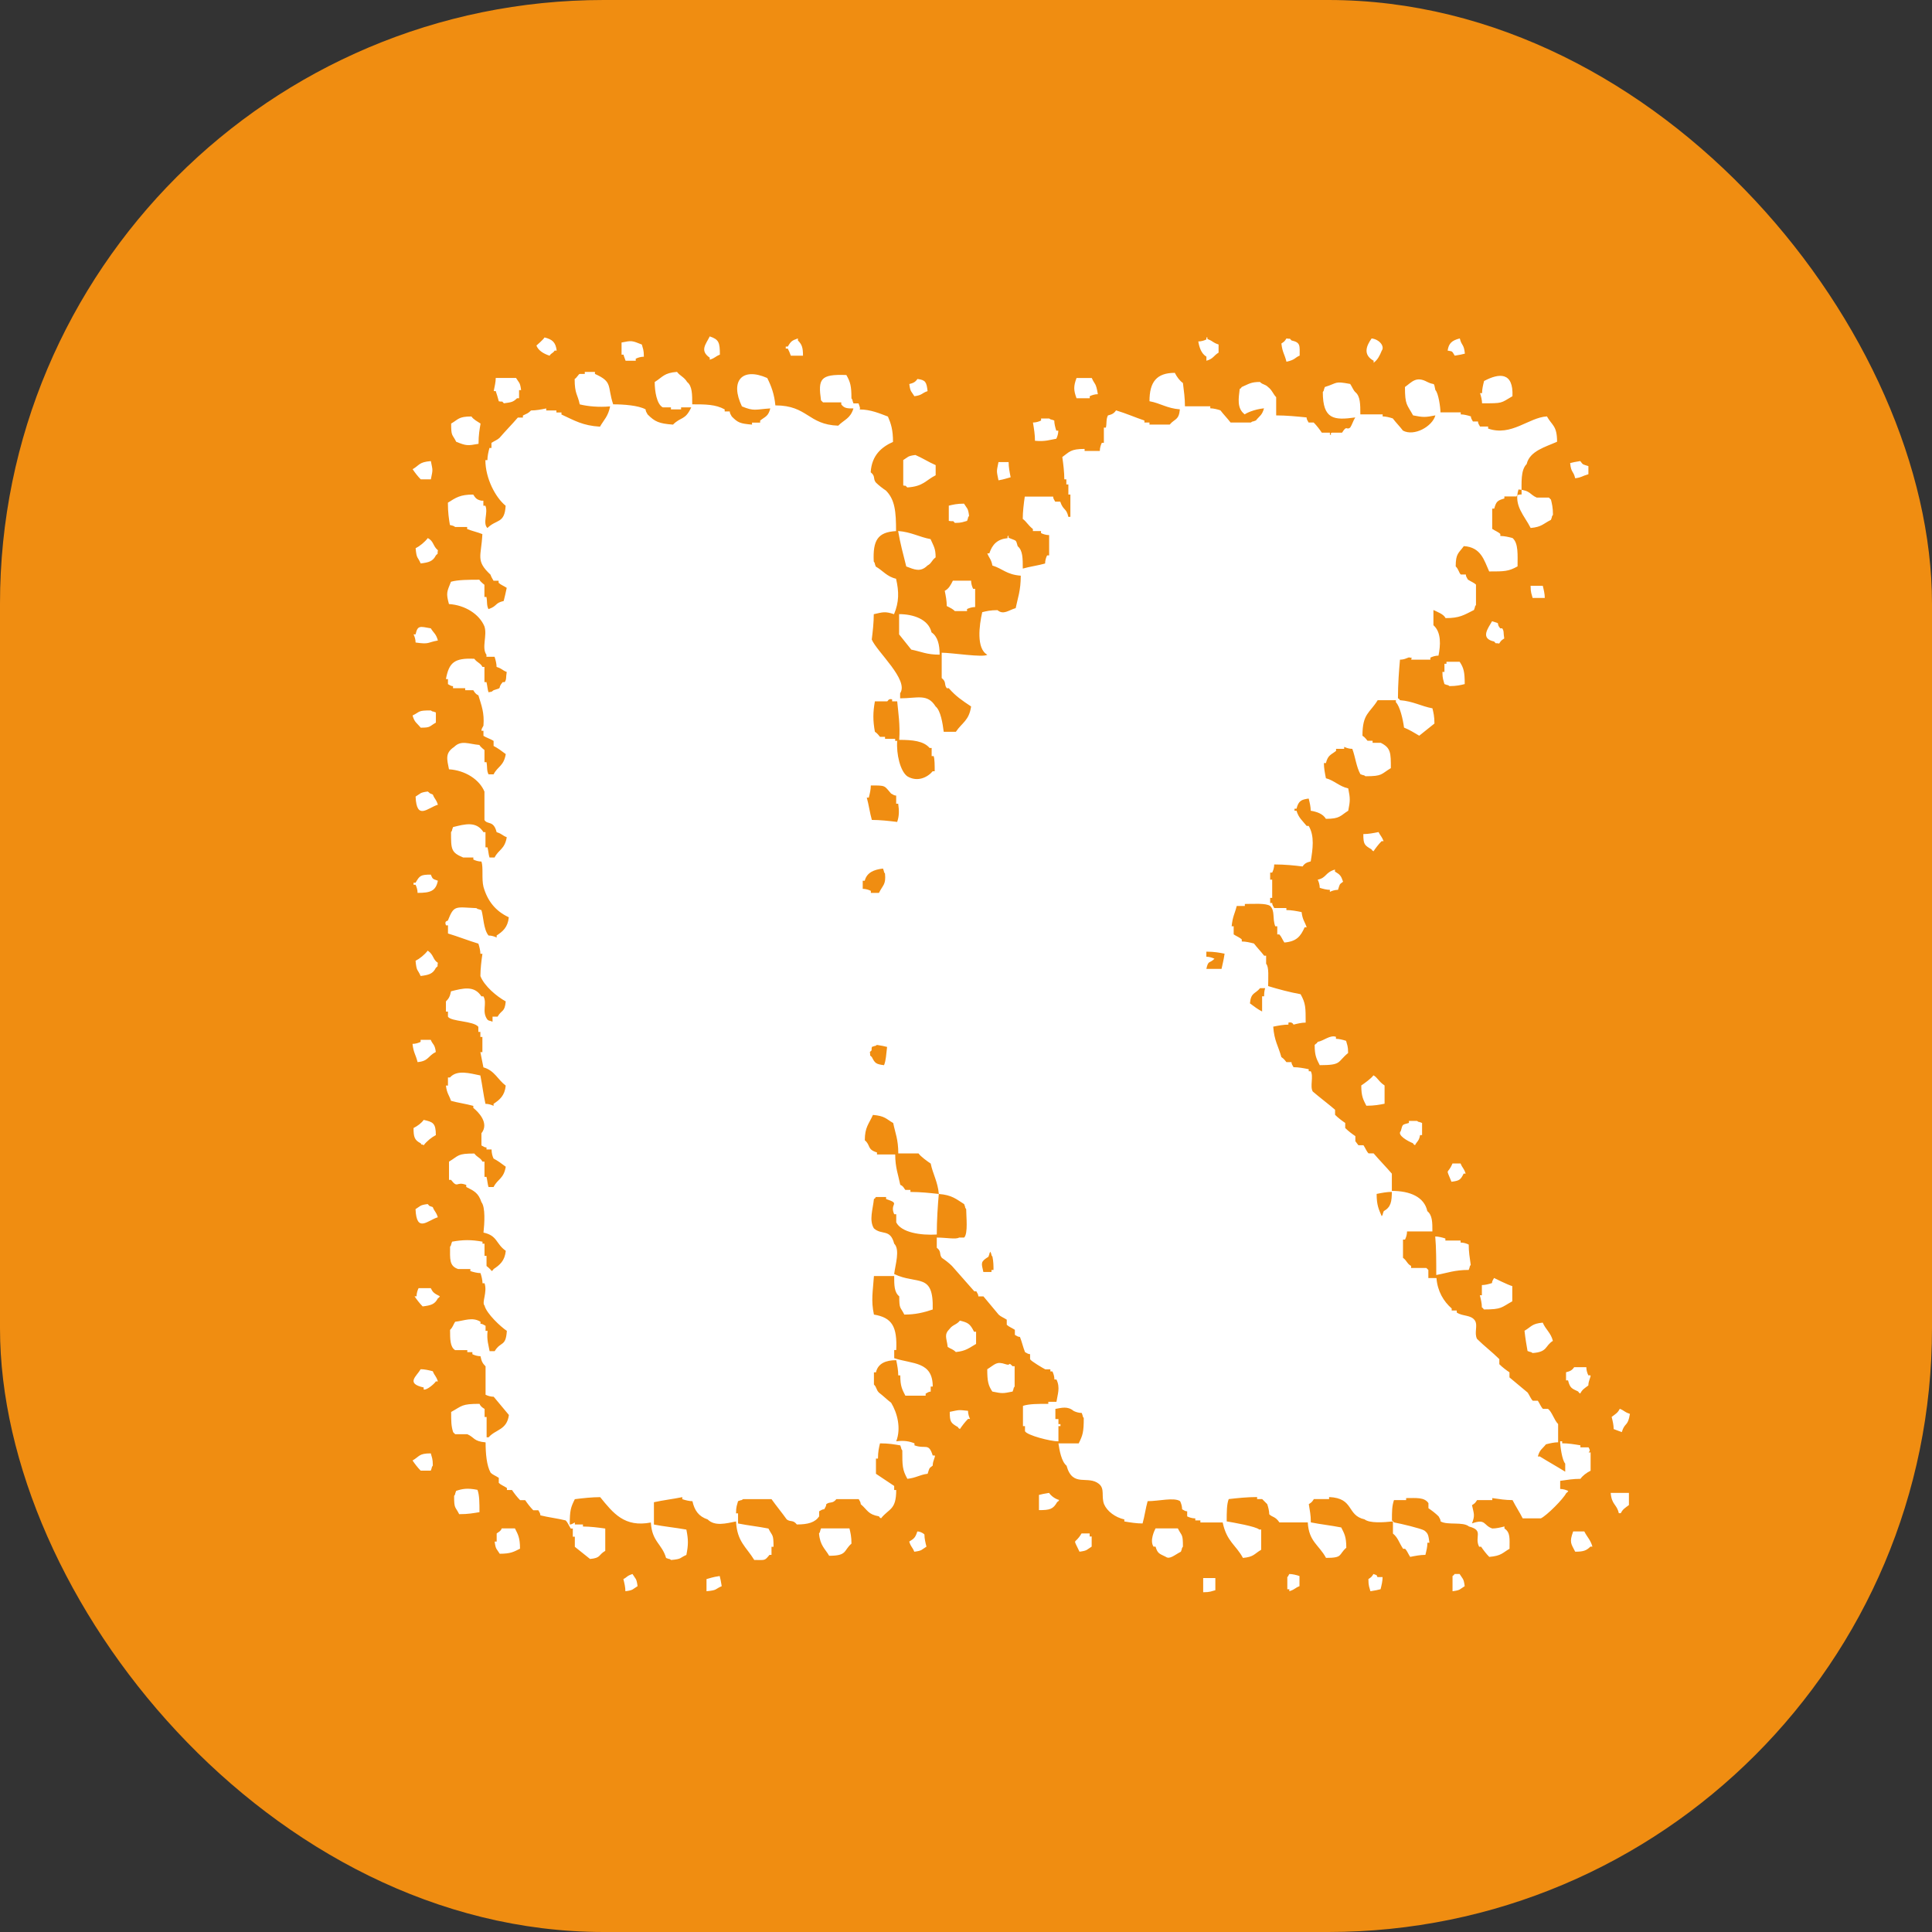 <svg fill="none" viewBox="0 0 64 64" width="64" height="64" xmlns="http://www.w3.org/2000/svg"><rect x="0" y="0" width="64" height="64" fill="#333333" stroke="none"/><rect fill="#F08D11" height="64" rx="20" width="64"></rect><path clip-rule="evenodd" d="m18.206 11.782c.067-.101.101-.067.168-.168h.067c-.034-.269-.134-.369-.403-.436-.034.067-.269.269-.269.269.067.168.235.269.436.336zm2.518.168h.336c0-.034 0-.067 0-.067.067-.034.168-.067.269-.067 0-.235-.034-.269-.067-.403-.336-.134-.336-.134-.672-.067v.403h.067c0 .034.034.101.067.202zm2.787-.101v.067c.201-.067.168-.101.336-.168 0-.403-.034-.504-.336-.604-.134.269-.336.47 0 .705zm2.686-.067h.403c0-.269-.034-.369-.168-.504 0-.034 0-.067 0-.067-.201.067-.235.101-.336.269-.034 0-.067 0-.067 0v.067h.067c.034.067.067.134.101.235zm13.767.168c.235-.067.235-.168.403-.269 0-.067 0-.168 0-.269-.202-.067-.168-.101-.336-.168-.101-.034.034-.067-.067-.067v.067c-.067.034-.168.067-.269.067.034.202.101.403.269.504zm3.089-.168c0-.336.034-.436-.269-.504-.101-.101 0-.034-.168-.067-.067.101-.067.101-.168.168.034.302.101.336.168.604.302-.067.269-.134.436-.202zm2.451.168v.067c.134-.101.201-.235.269-.403.101-.134-.067-.369-.336-.403-.168.235-.302.537.067.739zm2.686-.168c.202-.034.202-.034.336-.067-.034-.336-.101-.235-.168-.504-.269.067-.369.168-.403.403.168.034.134 0 .235.168zm4.432 36.163c-.067 0-.168 0-.269 0 0-.034 0-.067 0-.067-.202-.034-.403-.067-.604-.067 0-.034 0-.067 0-.067-.034 0-.067 0-.067 0 0 .168.067.638.168.739v.269c-.269-.168-.571-.336-.84-.504-.034 0-.067 0-.067 0 .067-.235.134-.235.269-.403.134-.034.269-.067.403-.067 0-.202 0-.403 0-.604-.134-.134-.201-.403-.336-.504-.067 0-.101 0-.168 0-.067-.067-.101-.168-.168-.269-.067 0-.101 0-.168 0-.067-.067-.101-.168-.168-.269-.202-.168-.403-.336-.604-.504 0-.067 0-.101 0-.168-.101-.067-.235-.168-.336-.269 0-.067 0-.101 0-.168-.235-.235-.504-.436-.739-.671-.101-.202.034-.437-.067-.604-.134-.202-.403-.134-.604-.269 0-.034 0-.067 0-.067-.067 0-.101 0-.168 0 0-.034 0-.067 0-.067-.269-.235-.47-.571-.504-1.007-.067 0-.168 0-.269 0 0-.067 0-.168 0-.269l-.067-.067c-.168 0-.336 0-.504 0 0-.034 0-.067 0-.067-.134-.067-.134-.168-.269-.269 0-.201 0-.403 0-.604h.067c.034-.067.067-.168.067-.269h.84c0-.302 0-.537-.168-.672-.101-.47-.571-.671-1.175-.671 0 .369-.034.537-.269.671-.067.168 0 .067-.067.168-.101-.235-.168-.369-.168-.739.168-.034.336-.067.504-.067 0-.202 0-.403 0-.604-.202-.235-.403-.436-.604-.672-.067 0-.101 0-.168 0-.067-.067-.101-.168-.168-.269-.067 0-.101 0-.168 0l-.101-.134c0-.067 0-.101 0-.168-.101-.067-.235-.168-.336-.269 0-.067 0-.101 0-.168-.101-.067-.235-.168-.336-.269 0-.067 0-.101 0-.168-.235-.202-.504-.403-.739-.604-.101-.168.034-.504-.067-.672-.034 0-.067 0-.067 0 0-.034 0-.067 0-.067-.168-.034-.336-.067-.504-.067-.034-.067-.067-.101-.067-.168-.067 0-.101 0-.168 0-.034-.034-.067-.101-.168-.168-.101-.369-.235-.537-.269-1.007.168-.034.336-.067.504-.067 0-.034 0-.067 0-.067.134-.034.168.067.168.067.134-.034.269-.067.403-.067 0-.504 0-.638-.168-.94-.369-.067-.739-.168-1.075-.269 0-.269.034-.638-.067-.739 0-.067 0-.168 0-.269-.034 0-.067 0-.067 0-.101-.134-.235-.269-.336-.403-.134-.034-.269-.067-.403-.067 0-.034 0-.067 0-.067-.067-.067-.168-.101-.269-.168 0-.067 0-.168 0-.269-.034 0-.067 0-.067 0 .034-.336.101-.403.168-.672h.269c0-.034 0-.067 0-.067.269 0 .705-.034.839.067.168.168.067.403.168.672h.067v.269h.067c.067.067.101.168.168.269.403-.034.537-.202.672-.504h.067c-.067-.201-.134-.235-.168-.504-.168-.034-.336-.067-.504-.067 0-.034 0-.067 0-.067-.134 0-.269 0-.403 0-.034-.067-.067-.101-.067-.168-.034 0-.067 0-.067 0 0-.067 0-.101 0-.168h.067c0-.202 0-.403 0-.604-.034 0-.067 0-.067 0 0-.034 0-.067 0-.067 0-.067 0-.101 0-.168h.067c.034-.067.067-.168.067-.269.369 0 .672.034.94.067.067-.101.134-.134.269-.168.067-.403.134-.84-.067-1.175-.034 0-.067 0-.067 0-.134-.168-.269-.269-.336-.504-.034 0-.067 0-.067 0 0-.034 0-.067 0-.067h.067c.067-.269.168-.302.403-.336.034.134.067.269.067.403.202.034.403.101.504.269.47 0 .47-.101.739-.269.067-.336.067-.403 0-.739-.302-.067-.47-.269-.739-.336-.034-.168-.067-.336-.067-.504h.067c.067-.269.168-.269.336-.403 0-.034 0-.067 0-.067h.269c0-.034 0-.067 0-.067.067.034.168.067.269.067.101.269.134.604.269.84.168.067.067 0 .168.067.571 0 .504-.067.84-.269 0-.504 0-.671-.336-.839-.067 0-.168 0-.269 0 0-.034 0-.067 0-.067-.067 0-.101 0-.168 0-.034-.034-.067-.101-.168-.168 0-.739.235-.739.504-1.175h.604v.067c.134.134.235.571.269.839.168.067.336.168.504.269.168-.134.336-.269.504-.403 0-.235-.034-.369-.067-.504-.369-.067-.638-.235-1.075-.269-.067-.101 0 0-.067-.067 0-.47.034-.907.067-1.276.202 0 .269-.101.336-.067.134 0-.034.067.067.067h.604c0-.034 0-.067 0-.067.067-.034.168-.067.269-.067.067-.336.101-.772-.168-1.007 0-.168 0-.336 0-.504.134.067.336.134.403.269.47 0 .604-.101.94-.269.067-.168 0-.067.067-.168 0-.235 0-.436 0-.672-.067-.067-.168-.101-.269-.168-.034-.067-.067-.101-.067-.168-.067 0-.101 0-.168 0-.067-.067-.067-.168-.168-.269 0-.436.101-.436.269-.671.571.034.672.47.84.839.504 0 .638 0 .94-.168 0-.369.034-.772-.168-.94-.134-.034-.269-.067-.403-.067 0-.034 0-.067 0-.067-.067-.067-.168-.101-.269-.168 0-.235 0-.436 0-.671h.067c.067-.235.101-.269.336-.336 0-.034 0-.067 0-.067h.403s0-.067.168-.067c0-.403-.034-.806.168-1.007.101-.437.638-.571 1.007-.739 0-.537-.168-.537-.336-.839-.604.034-1.175.672-1.948.403 0-.034 0-.067 0-.067-.067 0-.168 0-.269 0-.034-.067-.067-.101-.067-.168-.067 0-.101 0-.168 0-.034-.067-.067-.101-.067-.168-.101-.034-.235-.067-.336-.067 0-.034 0-.067 0-.067-.235 0-.436 0-.672 0 0-.168-.067-.638-.168-.739-.067-.302 0-.134-.269-.269-.369-.201-.504 0-.739.168 0 .604.067.571.269.94.336.067.403.067.739 0-.101.369-.705.705-1.075.504-.101-.134-.235-.269-.336-.403-.101-.034-.235-.067-.336-.067 0-.034 0-.067 0-.067-.235 0-.504 0-.739 0 0-.336 0-.604-.168-.739-.067-.067-.101-.168-.168-.269-.537-.101-.403-.034-.84.101-.067.168 0 .067-.067.168 0 .907.369.94 1.075.84-.067.101-.101.235-.168.336-.134.101-.101-.101-.269.168-.101 0-.235 0-.336 0-.101.034.034.101-.067.067 0-.034 0-.067 0-.067-.067 0-.168 0-.269 0-.067-.101-.168-.235-.269-.336-.067 0-.101 0-.168 0-.034-.067-.067-.101-.067-.168-.336-.034-.671-.067-1.007-.067 0-.202 0-.403 0-.604-.101-.101-.134-.235-.269-.336-.101-.101-.168-.067-.269-.168-.302 0-.369.067-.604.168-.067.101-0 0-.067.067-.034.302-.101.638.168.839.034-.034.302-.168.638-.201-.067.235-.134.235-.269.403-.168.067-.067 0-.168.067-.235 0-.436 0-.671 0-.101-.134-.235-.269-.336-.403-.101-.034-.235-.067-.336-.067 0-.034 0-.067 0-.067-.269 0-.571 0-.839 0 0-.269-.034-.504-.067-.772-.101-.067-.201-.201-.269-.336-.604 0-.839.302-.839.94.369.067.571.235 1.007.269-.034.369-.168.302-.336.504-.235 0-.436 0-.671 0 0-.034 0-.067 0-.067-.067 0-.101 0-.168 0 0-.034 0-.067 0-.067-.302-.101-.604-.235-.94-.336-.067.101-.134.134-.269.168-.067.134-.034.269-.067.403-.034 0-.067 0-.067 0v.504c-.034 0-.067 0-.067 0-.034.067-.067.168-.067.269-.168 0-.336 0-.504 0 0-.034 0-.067 0-.067-.47 0-.504.101-.739.269.034.235.067.504.067.739h.067v.168h.067v.336h.067v.739c-.034 0-.067 0-.067 0-.067-.302-.168-.202-.269-.504-.067 0-.101 0-.168 0-.034-.067-.067-.101-.067-.168-.302 0-.604 0-.94 0-.034.235-.067.504-.067.739.134.101.168.201.336.336v.067h.269v.067c.067.034.168.067.269.067v.672c-.034 0-.067 0-.067 0-.034.067-.067.168-.067.269-.235.067-.504.101-.739.168 0-.336 0-.604-.168-.739-.067-.235-.034-.168-.269-.269-.101-.034.034-.101-.067-.067v.067c-.336.034-.504.202-.604.504-.034 0-.067 0-.067 0 .067.168.134.202.168.403.336.101.47.302.94.336 0 .504-.101.739-.168 1.075-.235.067-.403.235-.604.067-.235 0-.369.034-.504.067-.101.436-.202 1.209.168 1.41-.134.101-1.175-.067-1.511-.067v.84c.168.134.067.202.168.336h.067c.235.269.437.403.739.604-.067.47-.302.537-.504.839-.134 0-.269 0-.403 0-.034-.269-.101-.705-.269-.839-.269-.436-.604-.269-1.175-.269 0-.067 0-.101 0-.168.302-.437-.772-1.377-.94-1.78.034-.269.067-.571.067-.839.302-.067.369-.101.671 0 .168-.403.168-.739.067-1.175-.302-.067-.436-.269-.672-.403-.067-.168 0-.067-.067-.168-.034-.705.134-.974.739-1.007 0-.638-.034-1.041-.336-1.343-.101-.067-.235-.168-.336-.269-.101-.134 0-.202-.168-.336.034-.571.369-.84.739-1.007 0-.403-.067-.604-.168-.839-.269-.101-.571-.235-.94-.235.034-.034 0-.101-.034-.201-.067 0-.101 0-.168 0-.067-.168 0-.067-.067-.168 0-.403-.034-.537-.168-.772-.873-.034-.94.134-.84.839l.067.067h.604v.067c.101.134.202.134.403.134-.101.336-.302.369-.504.571-1.007-.034-1.007-.672-2.082-.672-.034-.369-.134-.638-.269-.907-.839-.369-1.242.101-.839.94.403.168.436.101.94.067-.067.269-.168.269-.336.403v.067c-.067 0-.168 0-.269 0v.067c-.403-.034-.47-.067-.671-.269-.034-.067-.067-.101-.067-.168-.067 0-.101 0-.168 0 0-.034 0-.067 0-.067-.302-.168-.638-.168-1.075-.168 0-.336 0-.604-.168-.739-.101-.168-.235-.201-.336-.336-.436.034-.47.168-.739.336 0 .302.067.739.269.84h.269v.067h.336c0-.034 0-.067 0-.067h.336c-.202.436-.336.302-.604.571-.47-.034-.604-.101-.84-.336-.034-.067-.067-.101-.067-.168-.235-.134-.739-.168-1.075-.168-.202-.604 0-.739-.604-1.007 0-.034 0-.067 0-.067-.101 0-.235 0-.336 0v.067c-.067 0-.101 0-.168 0-.034 0-.101.134-.168.168 0 .504.101.504.168.84.269.067.638.101 1.007.067-.067.336-.201.436-.336.672-.571-.034-.84-.202-1.276-.403 0-.034 0-.067 0-.067-.067 0-.101 0-.168 0 0-.034 0-.067 0-.067-.101 0-.235 0-.336 0 0-.034 0-.067 0-.067-.168.034-.336.067-.504.067-.101.101-.134.101-.269.168v.067c-.067 0-.101 0-.168 0-.202.235-.403.436-.605.671-.067.067-.168.101-.269.168v.168c-.034 0-.067 0-.067 0-.034.134-.067.269-.067.403-.034 0-.067 0-.067 0 0 .604.336 1.242.671 1.511-.034.604-.302.437-.604.739-.168-.168.034-.504-.067-.739-.034 0-.067 0-.067 0 0-.067 0-.101 0-.168-.034 0-.067 0-.067 0-.168-.034-.201-.101-.269-.202-.436 0-.571.101-.839.269 0 .336.034.537.067.739.168.034.168.067.168.067h.403v.067c.168.067.336.101.504.168-.034.739-.235.873.269 1.343.034.101.067.134.101.202h.168v.067c.067.067.168.101.269.168-.034.168-.067.302-.101.436-.302.067-.202.168-.504.269-.067-.134-.034-.235-.067-.403-.034 0-.067 0-.067 0 0-.134 0-.269 0-.403 0 0-.134-.101-.168-.168-.336 0-.705 0-.94.067-.134.336-.168.369-.067.739.537.034 1.007.336 1.175.739.101.302-.101.705.067.94v.067h.269c.034.101.067.235.067.336.202.067.168.101.336.168-.034.202 0 .235-.067.336-.034 0-.067 0-.067 0-.202.235.034.168-.302.269-.101.067 0 .034-.168.067-.034-.101-.034-.202-.067-.336-.034 0-.067 0-.067 0 0-.168 0-.336 0-.504-.034 0-.067 0-.067 0-.067-.134-.168-.134-.269-.269-.672-.034-.839.134-.94.672h.067v.168c.067.034.101.067.168.067v.067h.403v.067h.269s.067.134.168.168c.101.336.202.571.168 1.007-.034.067-.067.101-.067.168h.067v.168c.101.067.235.101.336.168v.168c.134.067.269.168.403.269-.067.403-.269.403-.403.672-.067 0-.101 0-.168 0-.067-.134-.034-.235-.067-.403-.034 0-.067 0-.067 0 0-.134 0-.269 0-.403 0 0-.134-.101-.168-.168-.369-.034-.604-.168-.84.067-.302.201-.235.403-.168.739.537.034 1.007.336 1.175.739v.94c.101.168.302 0 .403.403.202.067.168.101.336.168-.067.403-.269.403-.403.672-.067 0-.101 0-.168 0-.034-.101-.034-.202-.067-.336-.034 0-.067 0-.067 0 0-.168 0-.336 0-.504-.034 0-.067 0-.067 0-.235-.369-.604-.269-1.007-.168-.067.168 0 .067-.067.168 0 .571 0 .672.403.84h.336v.067c.067.034.168.067.269.067.067.201 0 .571.067.839.134.47.403.806.839 1.007-.034.336-.201.47-.403.604v.067c-.067-.034-.168-.067-.269-.067-.168-.202-.168-.638-.235-.84-.168-.067-.067 0-.168-.067-.705-.034-.739-.101-.94.403 0 .034-.134 0-.067.168h.067v.269c.336.101.671.235 1.007.336.034.101.067.235.067.336h.067c-.034.235-.067.504-.067.739.134.336.537.671.839.839-.034.369-.134.269-.269.504-.067 0-.101 0-.168 0v.168c-.168-.067-.067 0-.168-.067-.202-.269 0-.537-.134-.772-.034 0-.067 0-.067 0-.235-.369-.604-.269-1.007-.168-.034.168-.067.235-.168.336v.336h.067v.168c.101.168.839.134 1.007.336v.168h.067v.168h.067v.504c-.034 0-.067 0-.067 0 .034.168.067.336.101.504.369.101.47.403.739.604-.034.336-.202.47-.403.604v.067c-.067-.034-.168-.067-.269-.067-.067-.302-.101-.604-.168-.94-.336-.067-.772-.202-1.007.067-.034 0-.067 0-.067 0v.269c-.034 0-.067 0-.067 0 .034.269.101.302.168.504.235.067.504.101.739.168v.067c.168.134.537.504.269.84v.403c.067.034.101.067.168.067v.067h.168c0 .134.034.235.067.302.134.067.269.168.403.269-.067.403-.269.403-.403.672-.067 0-.101 0-.168 0-.034-.101-.034-.202-.067-.336-.034 0-.067 0-.067 0 0-.168 0-.336 0-.504-.034 0-.067 0-.067 0-.067-.134-.168-.134-.269-.269-.571 0-.504.067-.839.269v.604h.067c.235.302.168.034.504.168v.067c.269.134.403.201.504.504.134.168.101.705.067 1.007.47.101.403.369.739.604-.034.336-.202.47-.403.604-.067.101 0 0-.067.067-.034-.067-.168-.168-.168-.168 0-.101 0-.235 0-.336-.034 0-.067 0-.067 0 0-.134 0-.269 0-.403-.034 0-.067 0-.067 0 0-.034 0-.067 0-.067-.369-.067-.638-.067-1.007 0-.067.168 0 .067-.067.168 0 .403-.034.638.269.739h.403v.067c.101.034.235.067.336.067.034.101.067.235.067.336h.067c.101.302-.101.638 0 .739.067.269.537.705.739.839-.034.537-.202.336-.403.672-.067 0-.101 0-.168 0-.034-.202-.101-.369-.067-.672-.034 0-.067 0-.067 0 0-.067 0-.101 0-.168-.067-.034-.101-.067-.168-.067 0-.034 0-.067 0-.067-.269-.168-.537-.034-.84 0-.067.101-.067.168-.168.269 0 .302 0 .571.168.671h.403v.067h.168v.067c.067.034.168.067.269.067.034.168.067.235.168.336v.94c.067.034.168.067.269.067.168.202.336.403.504.604-.067.504-.436.47-.671.739-.034 0-.067 0-.067 0 0-.235 0-.436 0-.671-.034 0-.067 0-.067 0 0-.067 0-.168 0-.269 0 0-.134-.067-.168-.168-.604 0-.571.067-.94.269 0 .302 0 .47.067.671l.067.067h.403c.235.101.201.235.604.269 0 .369.034.772.168 1.007.067.067.168.101.269.168v.168c.067.067.168.101.269.168v.067h.168c.067.101.168.235.269.336h.168c.067.101.168.235.269.336h.168c.034.067.067.101.067.168.269.067.571.101.839.168.067.067.101.168.168.269h.067v.269h.067v.336c.168.134.336.269.504.403.369-.034.269-.134.504-.269 0-.235 0-.504 0-.739-.235-.034-.504-.067-.739-.067 0-.034 0-.067 0-.067-.067 0-.168 0-.269 0 0-.034 0-.067 0-.067-.067.034-.101.067-.168.067 0-.47.034-.571.168-.839.269-.034.571-.067.84-.067.436.537.806 1.007 1.679.84.034.638.369.705.504 1.175.168.067.067 0 .168.067.369-.034.269-.067.504-.168.067-.336.067-.504 0-.839-.369-.067-.739-.101-1.075-.168 0-.235 0-.504 0-.739.302-.067.604-.101.94-.168v.067c.101.034.235.067.336.067.067.302.202.504.504.604.235.235.604.134.94.067.034.671.336.839.604 1.276.369 0 .336.034.504-.168h.067c0-.067 0-.168 0-.269h.067c0-.436-.034-.336-.168-.604-.336-.067-.672-.101-1.007-.168 0-.101 0-.235 0-.336-.034 0-.067 0-.067 0 0-.235.034-.269.067-.403.168-.067.067 0 .168-.067h.94c.168.235.336.436.504.671.134.101.202 0 .336.168.369 0 .604-.067.739-.269 0-.067 0-.101 0-.168.067-.034.101-.067.168-.067.034-.067.067-.101.067-.168.134-.101.202 0 .336-.168h.739c.034.067.067.101.067.168.235.201.235.336.604.403.067.101 0 0 .067.067.269-.336.504-.269.504-.94-.034 0-.067 0-.067 0 0-.034 0-.067 0-.067 0-.034 0-.067 0-.067-.201-.134-.403-.269-.604-.403 0-.168 0-.336 0-.504h.067c0-.235.034-.369.067-.504.302 0 .47.034.672.067.067.168 0 .067.067.168 0 .504 0 .638.168.94.302-.034.403-.134.671-.168.067-.201.034-.168.168-.269 0-.168.101-.302.067-.336-.034 0-.067 0-.067 0-.134-.436-.235-.201-.604-.336 0-.034 0-.067 0-.067-.168-.067-.336-.101-.604-.067.168-.436.034-.94-.168-1.276-.134-.101-.269-.235-.403-.336-.101-.101-.067-.168-.168-.269 0-.134 0-.269 0-.403h.067c.067-.302.336-.403.672-.403.034.168.067.336.067.504h.067c0 .369.067.47.168.671h.672c0-.034 0-.067 0-.067.067-.034.101-.067.168-.067 0-.067 0-.101 0-.168h.067c0-.839-.672-.739-1.276-.94 0-.067 0-.168 0-.269h.067c.034-.772-.134-1.075-.739-1.175-.101-.47-.034-.772 0-1.276h.671c0 .302 0 .537.168.672 0 .436.034.336.168.604.369 0 .638-.067.94-.168.034-1.242-.504-.806-1.276-1.175.034-.302.202-.806 0-1.007-.134-.504-.403-.269-.671-.504-.168-.269-.034-.638 0-.974.101-.067 0 0 .067-.067h.336v.067c.504.168.101.134.269.504h.067v.269c.168.336.806.436 1.343.403 0-.47.034-.974.067-1.343-.302-.034-.604-.067-.94-.067 0-.034 0-.067 0-.067-.067 0-.101 0-.168 0-.034-.034-.067-.134-.168-.168-.067-.336-.168-.571-.168-1.007-.201 0-.403 0-.604 0 0-.034 0-.067 0-.067-.336-.101-.202-.235-.403-.403 0-.436.134-.537.269-.84.403.034.436.134.672.269.067.336.168.537.168 1.007h.671c.067.101.302.269.403.336.067.336.235.604.269 1.007.436.034.571.168.839.336.067.168 0 .067.067.168 0 .235.067.806-.067.94-.067 0-.101 0-.168 0-.101.067-.436 0-.739 0v.336c.168.134.067.201.168.336.101.067.235.168.336.269.235.269.504.571.739.839h.067c.034.067.067.101.067.168h.168c.168.202.336.403.504.604.067.067.168.101.269.168v.168c.067.067.168.101.269.168v.168c.067.034.101.067.168.067.067.168.101.336.168.504.067.034.101.067.168.067v.168c.034.067.436.302.504.336h.168v.067h.067c.034.067.067.168.067.269h.067c.134.269.034.504 0 .739-.067 0-.168 0-.269 0v.067c-.336 0-.638 0-.84.067v.672h.067v.168c.067.134.839.336 1.108.336 0-.168 0-.336 0-.504h.067c0-.034 0-.067 0-.067-.034 0-.067 0-.067 0 0-.067 0-.101 0-.168-.034 0-.067 0-.101 0 0-.101 0-.235 0-.336.202-.034.403-.101.604.067.067.034.168.067.269.067.067.168 0 .067.067.168 0 .47-.034.571-.168.84-.235 0-.436 0-.671 0 .034.235.101.604.269.739.201.739.705.302 1.075.604.201.168.067.403.168.672.101.235.369.436.671.504v.067c.202.034.403.067.604.067.067-.235.101-.504.168-.739.369 0 .873-.134 1.075 0 .034.067.067.168.067.269.067.034.101.067.168.067v.168c.067.034.168.067.269.067v.067h.168v.067h.739c.134.638.436.739.671 1.175.369-.034.369-.134.604-.269 0-.235 0-.437 0-.672-.034 0-.067 0-.067 0-.101-.101-.873-.235-1.075-.269 0-.302 0-.571.067-.739.302-.034.604-.067.94-.067v.067h.168l.168.168c.034.101.067.235.067.336.101.101.201.067.336.269h.94c.034.638.369.739.604 1.175.571 0 .403-.101.672-.336 0-.369-.067-.47-.168-.672-.336-.067-.672-.101-1.007-.168 0-.269-.034-.369-.067-.604.101-.067.101-.067.168-.168h.504c0-.034 0-.067 0-.067.84.034.571.604 1.175.739.168.134.638.101.94.067v.403c.168.134.201.302.336.504h.067c.067.067.101.168.168.269.168-.034.336-.067.504-.067.034-.134.067-.269.067-.403h.067c-.034-.235-.034-.302-.168-.403-.101-.067-.806-.235-1.007-.269-.067-.101 0 0-.067-.067 0-.302 0-.47.067-.672h.403c0-.034 0-.067 0-.067.336 0 .604-.034.739.168v.168c.101.067.235.168.336.269.034.067.067.101.067.168.235.134.739 0 .94.168.504.134.168.336.336.671h.067c.067.101.168.235.269.336.403-.034.436-.134.671-.269 0-.336.034-.537-.168-.672 0-.034 0-.067 0-.067-.134.034-.269.067-.403.067-.302-.101-.202-.336-.672-.168.101-.269.067-.302 0-.604.101-.067.101-.067.168-.168h.504c0-.034 0-.067 0-.067.235.034.436.067.671.067.101.202.235.403.336.604h.604c.202-.101.739-.638.84-.839.101-.067 0 0 .067-.067-.067-.034-.168-.067-.269-.067 0-.067 0-.168 0-.269.235-.034.436-.067.672-.067.067-.101.201-.202.336-.269 0-.202 0-.403 0-.604-.034 0-.067 0-.067 0 .067-.067.034-.101 0-.168zm-23.337-12.659c-.269-.034-.302-.067-.403-.269-.101-.101-.034 0-.067-.168.101-.101.034 0 .067-.168.168-.067.067 0 .168-.067.202.034.202.034.336.067-.034.269-.034.436-.101.604zm-.168-5.708c-.067 0-.168 0-.269 0 0-.034 0-.067 0-.067-.067-.034-.168-.067-.269-.067 0-.067 0-.168 0-.269h.067c.067-.269.302-.369.604-.403.067.168 0 .067.067.168.034.369-.067.369-.201.638zm.604-2.35c-.269-.034-.571-.067-.84-.067-.067-.235-.101-.504-.168-.739h.067c.034-.134.067-.269.067-.403.504 0 .437 0 .672.269.067.034.101.067.168.067v.269h.067c.034.235.034.403-.034.604zm1.242-1.679c-.034 0-.067 0-.067 0-.168.201-.504.369-.839.168-.235-.168-.369-.739-.336-1.175-.034 0-.067 0-.067 0 0-.034 0-.067 0-.067-.101 0-.235 0-.336 0 0-.034 0-.067 0-.067-.067 0-.101 0-.168 0-.034-.034-.067-.101-.168-.168-.067-.369-.067-.638 0-1.007h.403c.034 0 .034-.101.168-.067v.067h.168c.034.369.101.772.067 1.276.436 0 .806.034 1.007.269h.067v.269h.067c.034.101.034.302.034.504zm1.948 16.52c-.034 0-.067 0-.067 0v.067c-.067 0-.168 0-.269 0-.067-.302-.101-.336.168-.504.067-.168 0-.067.067-.168.067.168 0 .067.067.168.034.168.034.302.034.436zm7.555-9.973c-.168 0-.336 0-.504 0 .067-.302.101-.168.269-.336-.067-.034-.168-.067-.269-.067 0-.067 0-.101 0-.168.269 0 .436.034.604.067-.034.235-.067.336-.101.504zm1.41.907c-.034 0-.067 0-.067 0v.504c-.134-.067-.269-.168-.403-.269.034-.369.168-.302.336-.504h.168c-.034.101-.034.202-.034.269zm8.226-19.878c.034-.806-.436-.772-.94-.504-.034.134-.067.269-.067.403-.034 0-.067 0-.067 0 .034.101.067.235.067.336.705 0 .604 0 1.007-.235zm-33.578.168c.168.034.067-.034.168.067.235-.034.302-.034.436-.168h.067c0-.067 0-.168 0-.269h.067c-.034-.269-.067-.235-.168-.403-.235 0-.436 0-.672 0 0 .134-.034.269-.067.436h.067c.034.101.067.202.101.336zm14.203-.336c-.034-.302-.067-.369-.336-.403-.067.101-.134.134-.269.168.034.269.067.235.168.403.269-.034.235-.101.436-.168zm5.372.235c0-.034 0-.067 0-.067.067-.034.168-.067.269-.067-.067-.403-.101-.302-.202-.537-.168 0-.336 0-.504 0-.101.269-.101.403 0 .672zm-20.247 1.511c0-.302.034-.47.067-.672-.101-.067-.235-.134-.302-.235-.436 0-.436.101-.672.235 0 .437.034.336.168.604.336.134.369.134.739.067zm19.139-.168c.034-.067.067-.168.067-.269-.034 0-.067 0-.067 0-.034-.101-.067-.235-.067-.336-.168-.067-.067 0-.168-.067-.067 0-.168 0-.269 0v.067c-.067.034-.168.067-.269.067.034.201.067.403.067.604.336.034.504-.034.705-.067zm-4.936 1.612c.537-.034.604-.235.94-.403 0-.101 0-.235 0-.336-.235-.101-.436-.235-.671-.336-.269.034-.235.067-.403.168v.84c.101.034.034-.034.134.067zm-15.782-.269c.067-.336.067-.269 0-.604-.403.034-.369.134-.604.269.067.101.168.235.269.336zm19.206-.067c-.034-.168-.067-.336-.067-.504-.101 0-.235 0-.336 0-.067.336-.067.269 0 .604.201-.034.269-.067.403-.101zm19.139-.101c0-.067 0-.168 0-.269-.202-.067-.168-.034-.269-.168-.202.034-.202.034-.336.067.034.336.101.235.168.504.235-.034.201-.067.436-.134zm-1.242.84-.067-.067c-.134 0-.269 0-.403 0-.235-.101-.202-.235-.604-.269-.168.537.202.873.403 1.276.369-.034.403-.134.672-.269.067-.168 0-.067.067-.168 0-.235-.034-.369-.067-.504zm-19.744.772c.235 0 .269-.034.403-.067.067-.168 0-.067.067-.168-.034-.269-.067-.235-.168-.403-.235 0-.369.034-.504.067v.504c.202.034.101-.034.202.067zm-.907 1.41c.134-.067.134-.168.269-.269 0-.302-.067-.369-.168-.604-.369-.067-.638-.235-1.074-.269.067.403.168.772.269 1.175.269.101.47.202.705-.034zm-16.554-.907c-.101.134-.269.269-.403.336.034.369.067.269.168.504.269-.034.403-.067.504-.269.101-.101.034 0 .067-.168-.168-.134-.134-.302-.336-.403zm17.46 2.418h.403c0-.034 0-.067 0-.067.067-.034.168-.067.269-.067 0-.201 0-.403 0-.604-.034 0-.067 0-.067 0-.034-.067-.067-.168-.067-.269-.202 0-.403 0-.604 0-.067.134-.134.269-.269.336.034.168.067.336.067.504.134.067.202.101.269.168zm19.475-.839c-.134 0-.269 0-.403 0 0 .235.034.269.067.403h.403c0-.134-.034-.269-.067-.403zm-21.322.94v.671c.134.168.269.336.403.504.336.067.504.168.94.168 0-.336-.067-.604-.269-.739-.101-.436-.604-.604-1.075-.604zm19.643.235c-.134.235-.403.571.067.672.101.101 0 .034.168.067.067-.101.067-.101.168-.168-.034-.201 0-.235-.067-.336-.034 0-.067 0-.067 0-.168-.202.067-.134-.269-.235zm-35.66.436c-.034 0-.067 0-.067 0 .034.067.067.168.067.269.47.067.369 0 .739-.067-.067-.235-.134-.235-.235-.403-.369-.067-.437-.101-.504.201zm34.149.907v.067c-.034 0-.067 0-.067 0v.269c-.034 0-.067 0-.067 0 0 .235.034.269.067.403.168.067.067 0 .168.067.235 0 .369-.034.504-.067 0-.403-.034-.537-.168-.739-.168 0-.302 0-.436 0zm-33.477 2.015c0-.101 0-.235 0-.336-.168-.067-.067 0-.168-.067-.437 0-.336.034-.604.168.067.235.134.235.269.403.336 0 .269-.034.504-.168zm-.269 2.283c-.269.034-.235.067-.403.168.034.806.403.369.739.269-.067-.201-.101-.168-.168-.336-.168-.067-.067-.034-.168-.101zm31.496 1.343c-.168.034-.336.067-.504.067 0 .336.034.369.269.504.067.101 0 0 .067.067.067-.101.168-.235.269-.336h.067c-.067-.168-.101-.168-.168-.302zm-2.015 1.578c.034.067.067.168.067.269.101.034.235.067.336.067v.067c.067-.034.168-.067.269-.067.067-.202.034-.168.168-.269-.067-.201-.101-.235-.269-.336 0-.034 0-.067 0-.067-.336.101-.269.269-.571.336zm-29.381-.168c-.336 0-.369.034-.504.269-.034 0-.067 0-.067 0v.067h.067c.034.067.067.168.067.269.437 0 .604-.067.672-.403-.202-.067-.168-.067-.235-.202zm-.101 2.518c-.101.134-.269.269-.403.336.034.369.067.269.168.504.269-.034.403-.067.504-.269.101-.101.034 0 .067-.168-.168-.101-.134-.269-.336-.403zm29.381 3.123c0 .369.067.47.168.671.739 0 .571-.101.94-.403 0-.235-.034-.269-.067-.403-.101-.034-.235-.067-.336-.067 0-.034 0-.067 0-.067-.202-.067-.403.134-.604.168-.067.101 0 0-.101.101zm-29.28-.168c-.101 0-.235 0-.336 0v.067c-.067.034-.168.067-.269.067.034.302.101.336.168.604.369-.034.336-.202.604-.336-.034-.269-.101-.235-.168-.403zm31.227 1.175c-.067.101-.302.269-.403.336 0 .369.067.47.168.672.269 0 .436-.034.604-.067 0-.202 0-.403 0-.604-.201-.134-.235-.269-.369-.336zm-31.563 2.25c.067.101 0 0 .101.067.101-.134.269-.269.403-.336 0-.403-.101-.436-.403-.504-.067.101-.202.202-.336.269 0 .302.034.403.235.504zm32.738-.739v.067c-.235.067-.202.034-.269.269-.134.134.235.336.403.403.067.101 0 0 .067.067.067-.134.134-.134.168-.336h.067c0-.134 0-.269 0-.403-.168-.067-.067 0-.168-.067-.067 0-.168 0-.269 0zm1.41 2.015c.269-.034.302-.067.403-.269h.067c-.067-.202-.101-.168-.168-.336-.067 0-.168 0-.269 0-.168.403-.235.101-.034.604zm-33.914.739c-.269.034-.235.067-.403.168.034.806.403.369.739.269-.067-.202-.101-.168-.168-.336-.168-.067-.067 0-.168-.101zm33.41 2.35c.369-.067.604-.168 1.075-.168.067-.168 0-.067.067-.168-.034-.235-.067-.436-.067-.672-.067-.034-.168-.067-.269-.067 0-.034 0-.067 0-.067-.168 0-.336 0-.504 0 0-.034 0-.067 0-.067-.101-.034-.235-.067-.336-.067.034.369.034.839.034 1.276zm1.511.671c-.034 0-.067 0-.067 0 .034.134.067.269.067.403.101.067 0 0 .067.067.604 0 .571-.067.94-.269 0-.168 0-.336 0-.504-.134-.034-.604-.269-.604-.269-.034.067-.067.101-.067.168-.101.034-.235.067-.336.067zm-34.82-.235c-.134 0-.269 0-.403 0-.034.067-.067.168-.067.269-.034 0-.067 0-.067 0 .067.101.168.235.269.336.269-.034.403-.067.504-.269.101-.067 0 0 .067-.067-.202-.101-.235-.134-.302-.269zm17.528 1.075c-.101.134-.235.134-.336.269-.201.202-.101.302-.067.604.101.067.168.067.269.168.336-.034.436-.134.671-.269 0-.134 0-.269 0-.403-.034 0-.067 0-.067 0-.134-.269-.202-.302-.47-.369zm18.804 1.007c.168.067.067 0 .168.067.504-.034.403-.235.672-.403-.067-.269-.235-.369-.336-.604-.369.034-.369.134-.604.269.034.302.067.47.101.672zm-17.293.436c-.302-.101-.336 0-.604.168 0 .403.034.537.168.739.336.067.336.067.672 0 .067-.168 0-.067.067-.168 0-.235 0-.436 0-.671-.034 0-.067 0-.067 0-.168-.168-.034 0-.235-.067zm-19.374.168c-.134.235-.504.47.101.604v.067c.101.034.369-.202.403-.269h.067c-.067-.201-.101-.168-.168-.336-.134-.034-.269-.067-.403-.067zm38.346.739c.067.101 0 0 .067.067.067-.134.134-.168.269-.269 0-.168.101-.302.067-.336-.034 0-.067 0-.067 0-.034-.067-.067-.168-.067-.269-.134 0-.269 0-.403 0-.067.101-.134.134-.269.168v.269h.067c.067.269.134.269.336.369zm-20.818.672c0 .336.034.369.269.504.067.101 0 0 .067.067.067-.101.168-.235.269-.336h.067c-.034-.067-.067-.168-.067-.269-.336-.034-.269-.034-.604.034zm22.262.671c.101-.336.201-.168.269-.604-.202-.067-.168-.101-.336-.168-.067.134-.134.168-.269.269.034.134.067.269.067.403.101.034.168.067.269.101zm-40.058.94c.067.101.168.235.269.336h.336c.067-.168 0-.067.067-.168 0-.235-.034-.269-.067-.403-.403 0-.369.101-.604.235zm1.444 1.007c-.067.168 0 .067-.067.168 0 .436.034.336.168.604.302 0 .47-.034.672-.067 0-.302 0-.571-.067-.739-.336-.067-.504-.034-.705.034zm19.643.067c-.202.034-.202.034-.336.067v.504c.369 0 .47-.034.604-.269.101-.067 0 0 .067-.067-.134-.034-.269-.134-.336-.235zm18.871.672h.067c.067-.134.134-.168.269-.269 0-.134 0-.269 0-.403-.202 0-.403 0-.604 0 .034.403.202.369.269.672zm-37.003.504c-.034.101-.134.134-.168.168v.269c-.034 0-.067 0-.067 0 .034.269.067.235.168.403.369 0 .47-.067.672-.168 0-.369-.067-.47-.168-.672-.168 0-.302 0-.436 0zm10.577 0c-.067.168 0 .067-.067.168.034.403.201.504.336.739.604 0 .47-.168.739-.403 0-.235-.034-.369-.067-.504-.336 0-.638 0-.94 0zm11.081 0c-.034.067-.201.403-.067.604h.067c.067.235.134.235.336.336.134.101.302-.067.504-.168.067-.168 0-.067.067-.168 0-.436-.034-.336-.168-.604-.235 0-.504 0-.739 0zm-7.891.101c-.067.201-.101.235-.269.336.067.202.101.168.168.336.269-.034.235-.067.403-.168-.034-.134-.067-.269-.067-.403-.067-.067-.168-.101-.235-.101zm21.725 0c-.134.369-.067.403.067.671.269 0 .369-.034.504-.168h.067c-.067-.235-.168-.302-.269-.504-.101 0-.235 0-.369 0zm-16.017.067c-.067 0-.168 0-.269 0-.235.403-.302.101-.067.604.269-.034.235-.067.403-.168 0-.101 0-.235 0-.336-.034 0-.067 0-.067 0 0-.034 0-.067 0-.101zm-15.446 1.511c.034.134.067.269.067.403.269-.034.235-.067.403-.168-.034-.269-.067-.235-.168-.403-.201.067-.168.101-.302.168zm21.994-.067v.403h.067v.067c.202-.067.168-.101.336-.168 0-.101 0-.235 0-.336-.101-.034-.235-.067-.336-.067-.067.101 0 .034-.067.101zm2.854-.101c-.067.101-.067.101-.168.168 0 .235.034.269.067.403.202-.034.202-.034.336-.067.034-.134.067-.269.067-.403-.067 0-.101 0-.168 0-.067-.101.034-.034-.134-.101zm2.686 0c-.067.101 0 0-.067.067v.504c.269-.034.235-.067.403-.168-.034-.269-.067-.235-.168-.403-.067 0-.134 0-.168 0zm-24.78.168v.403c.369-.034.269-.067.504-.168-.034-.202-.034-.202-.067-.336-.235.034-.302.067-.436.101zm16.453.436c.235 0 .269-.034.403-.067 0-.134 0-.269 0-.403-.134 0-.269 0-.403 0z" fill="#fff" fill-rule="evenodd"></path></svg>
